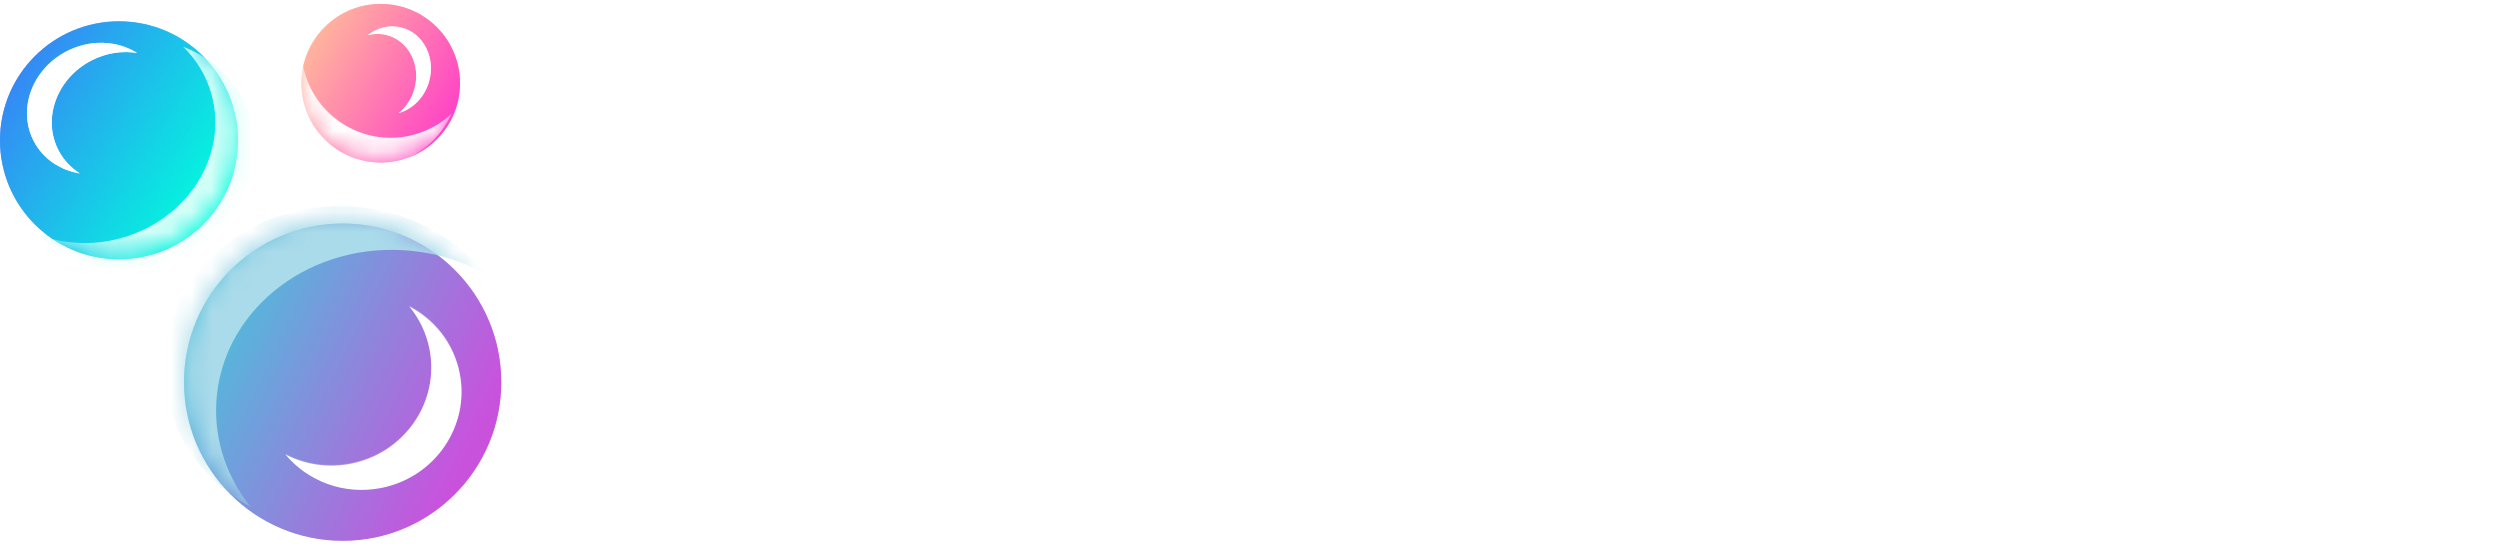 <svg width="124" height="27" viewBox="0 0 124 27" fill="none" xmlns="http://www.w3.org/2000/svg">
    <path fill-rule="evenodd" clip-rule="evenodd"
          d="M44.032 18.244C44.472 18.492 44.987 18.616 45.578 18.616C46.073 18.616 46.513 18.537 46.897 18.379C47.289 18.22 47.626 18.017 47.907 17.77C48.189 17.515 48.423 17.257 48.608 16.996H48.845L49.041 18.368H51.669V11.453C51.669 10.586 51.508 9.884 51.185 9.348C50.862 8.811 50.395 8.419 49.783 8.171C49.178 7.916 48.447 7.789 47.588 7.789C47.134 7.789 46.691 7.813 46.258 7.861C45.832 7.909 45.427 7.975 45.042 8.057C44.657 8.133 44.3 8.219 43.97 8.315C43.641 8.412 43.349 8.505 43.094 8.594L43.239 11.226C43.562 11.068 43.881 10.934 44.197 10.823C44.52 10.713 44.829 10.62 45.125 10.545C45.427 10.469 45.715 10.414 45.99 10.38C46.265 10.338 46.519 10.318 46.753 10.318C47.186 10.318 47.557 10.363 47.866 10.452C48.182 10.541 48.423 10.7 48.587 10.927C48.752 11.147 48.828 11.457 48.814 11.856L45.949 12.299C45.578 12.361 45.197 12.458 44.805 12.588C44.42 12.719 44.063 12.908 43.733 13.156C43.41 13.404 43.146 13.727 42.94 14.126C42.734 14.518 42.63 15.007 42.63 15.592C42.63 16.211 42.754 16.748 43.002 17.202C43.249 17.649 43.592 17.997 44.032 18.244ZM47.526 16.067C47.285 16.177 47.045 16.232 46.804 16.232C46.502 16.232 46.231 16.149 45.99 15.984C45.757 15.819 45.64 15.54 45.64 15.148C45.64 14.9 45.688 14.687 45.784 14.508C45.887 14.322 46.028 14.171 46.207 14.054C46.385 13.937 46.598 13.854 46.846 13.806C47.279 13.717 47.615 13.645 47.856 13.59C48.103 13.528 48.289 13.473 48.412 13.424C48.543 13.369 48.649 13.311 48.732 13.249V14.828C48.581 15.117 48.402 15.368 48.196 15.582C47.99 15.788 47.766 15.95 47.526 16.067Z"
          fill="white"/>
    <path d="M34.197 7.975L31.157 8.068V18.368H34.197V14.395H37.66V18.368H40.701V8.068H37.66V12.01H34.197V7.975Z"
          fill="white"/>
    <path fill-rule="evenodd" clip-rule="evenodd"
          d="M70.188 18.203C70.882 18.499 71.696 18.647 72.63 18.647C73.784 18.647 74.764 18.41 75.567 17.935C76.371 17.453 76.983 16.803 77.402 15.984C77.821 15.158 78.031 14.226 78.031 13.187C78.031 12.43 77.917 11.725 77.691 11.071C77.464 10.411 77.12 9.836 76.66 9.348C76.207 8.852 75.636 8.47 74.949 8.202C74.269 7.927 73.475 7.789 72.568 7.789C71.394 7.789 70.401 8.026 69.59 8.501C68.786 8.969 68.175 9.612 67.755 10.431C67.343 11.243 67.137 12.162 67.137 13.187C67.137 13.903 67.247 14.591 67.467 15.251C67.694 15.905 68.03 16.486 68.477 16.996C68.93 17.505 69.501 17.907 70.188 18.203ZM73.888 15.716C73.558 15.991 73.135 16.129 72.62 16.129C72.105 16.129 71.672 15.991 71.321 15.716C70.978 15.434 70.717 15.069 70.538 14.622C70.366 14.174 70.281 13.696 70.281 13.187C70.281 12.643 70.366 12.155 70.538 11.721C70.717 11.288 70.978 10.944 71.321 10.689C71.672 10.435 72.101 10.307 72.61 10.307C73.063 10.307 73.462 10.421 73.805 10.648C74.149 10.875 74.417 11.205 74.609 11.639C74.801 12.066 74.898 12.582 74.898 13.187C74.898 13.696 74.812 14.174 74.64 14.622C74.475 15.069 74.224 15.434 73.888 15.716Z"
          fill="white"/>
    <path d="M85.403 12.795C85.595 12.733 85.767 12.654 85.918 12.557V8.068H88.958V18.368H85.918V14.694C85.671 14.804 85.41 14.9 85.135 14.983C84.86 15.066 84.571 15.127 84.269 15.169C83.974 15.21 83.651 15.231 83.3 15.231C82.558 15.231 81.909 15.114 81.353 14.88C80.796 14.639 80.363 14.278 80.054 13.796C79.745 13.307 79.59 12.692 79.59 11.948V8.068L82.63 7.975V11.36C82.63 11.959 82.761 12.379 83.022 12.619C83.283 12.853 83.709 12.97 84.3 12.97C84.472 12.97 84.65 12.957 84.836 12.929C85.028 12.902 85.217 12.857 85.403 12.795Z"
          fill="white"/>
    <path d="M94.405 7.975L91.323 8.068V18.368H94.405V14.25H94.91L96.075 15.85C96.377 16.263 96.683 16.679 96.992 17.099C97.301 17.518 97.607 17.942 97.909 18.368H101.681C101.186 17.749 100.692 17.126 100.197 16.5C99.702 15.867 99.204 15.238 98.703 14.611L97.502 13.016L98.496 11.773C98.984 11.154 99.472 10.538 99.96 9.926C100.448 9.313 100.939 8.694 101.434 8.068H97.858C97.548 8.508 97.236 8.955 96.92 9.409C96.61 9.857 96.298 10.301 95.982 10.741L94.961 12.207H94.405V7.975Z"
          fill="white"/>
    <path fill-rule="evenodd" clip-rule="evenodd"
          d="M105.583 18.616C104.992 18.616 104.477 18.492 104.037 18.244C103.598 17.997 103.254 17.649 103.007 17.202C102.759 16.748 102.636 16.211 102.636 15.592C102.636 15.007 102.739 14.518 102.945 14.126C103.151 13.727 103.415 13.404 103.738 13.156C104.068 12.908 104.425 12.719 104.81 12.588C105.202 12.458 105.583 12.361 105.954 12.299L108.819 11.856C108.833 11.457 108.758 11.147 108.593 10.927C108.428 10.7 108.187 10.541 107.871 10.452C107.562 10.363 107.191 10.318 106.758 10.318C106.525 10.318 106.27 10.338 105.995 10.38C105.721 10.414 105.432 10.469 105.13 10.545C104.834 10.62 104.525 10.713 104.202 10.823C103.886 10.934 103.567 11.068 103.244 11.226L103.099 8.594C103.354 8.505 103.646 8.412 103.975 8.315C104.305 8.219 104.663 8.133 105.047 8.057C105.432 7.975 105.837 7.909 106.263 7.861C106.696 7.813 107.139 7.789 107.593 7.789C108.452 7.789 109.184 7.916 109.788 8.171C110.4 8.419 110.867 8.811 111.19 9.348C111.513 9.884 111.674 10.586 111.674 11.453V18.368H109.046L108.85 16.996H108.613C108.428 17.257 108.194 17.515 107.912 17.77C107.631 18.017 107.294 18.22 106.902 18.379C106.518 18.537 106.078 18.616 105.583 18.616ZM106.81 16.232C107.05 16.232 107.291 16.177 107.531 16.067C107.772 15.95 107.995 15.788 108.201 15.582C108.407 15.368 108.586 15.117 108.737 14.828V13.249C108.654 13.311 108.548 13.369 108.417 13.424C108.294 13.473 108.108 13.528 107.861 13.59C107.62 13.645 107.284 13.717 106.851 13.806C106.604 13.854 106.391 13.937 106.212 14.054C106.033 14.171 105.892 14.322 105.789 14.508C105.693 14.687 105.645 14.9 105.645 15.148C105.645 15.54 105.762 15.819 105.995 15.984C106.236 16.149 106.507 16.232 106.81 16.232Z"
          fill="white"/>
    <path d="M113.766 17.119C113.56 17.47 113.323 17.887 113.055 18.368H116.435C116.635 17.962 116.813 17.601 116.971 17.285C117.129 16.961 117.301 16.603 117.487 16.211L118.218 14.704H118.424L119.249 16.283C119.448 16.669 119.627 17.02 119.785 17.336C119.95 17.646 120.132 17.99 120.331 18.368H124C123.553 17.673 123.172 17.088 122.856 16.614C122.547 16.139 122.224 15.647 121.887 15.138L120.587 13.146L121.887 11.123C122.114 10.765 122.32 10.442 122.506 10.153C122.691 9.864 122.887 9.557 123.093 9.234C123.306 8.911 123.557 8.522 123.845 8.068H120.372C120.173 8.467 119.991 8.835 119.826 9.172L119.29 10.245L118.569 11.68H118.342L117.6 10.235C117.401 9.843 117.212 9.471 117.033 9.12C116.861 8.77 116.665 8.388 116.446 7.975L113.014 8.068C113.282 8.501 113.519 8.887 113.725 9.224C113.931 9.561 114.13 9.884 114.323 10.194C114.515 10.497 114.718 10.82 114.931 11.164L116.096 13.051L114.92 15.097C114.714 15.454 114.522 15.795 114.343 16.118C114.164 16.435 113.972 16.768 113.766 17.119Z"
          fill="white"/>
    <path d="M60.004 18.368V10.483H56.954V8.068H66.137V10.483H63.076V18.368H60.004Z" fill="white"/>
    <g filter="url(#filter0_i_2728_10247)">
        <circle cx="16.995" cy="18.567" r="7.868" fill="url(#paint0_linear_2728_10247)"/>
    </g>
    <g style="mix-blend-mode:color-burn" filter="url(#filter1_i_2728_10247)">
        <circle cx="16.995" cy="18.567" r="7.868" fill="url(#paint1_linear_2728_10247)" fill-opacity="0.4"/>
    </g>
    <mask id="mask0_2728_10247" style="mask-type:alpha" maskUnits="userSpaceOnUse" x="9" y="10" width="16" height="17">
        <circle cx="16.995" cy="18.567" r="7.868" fill="url(#paint2_linear_2728_10247)"/>
    </mask>
    <g mask="url(#mask0_2728_10247)">
        <g style="mix-blend-mode:plus-lighter" filter="url(#filter2_f_2728_10247)">
            <path d="M20.296 15.198C20.788 15.789 21.142 16.505 21.301 17.309C21.82 19.922 20.079 22.47 17.414 22.998C16.257 23.228 15.117 23.04 14.154 22.54C15.262 23.872 17.067 24.57 18.913 24.203C21.579 23.675 23.319 21.127 22.801 18.514C22.507 17.034 21.553 15.851 20.296 15.198Z"
                  fill="white"/>
        </g>
        <g style="mix-blend-mode:plus-lighter" filter="url(#filter3_f_2728_10247)">
            <path d="M20.296 15.159C20.788 15.75 21.142 16.466 21.301 17.27C21.82 19.883 20.079 22.431 17.414 22.959C16.257 23.189 15.117 23.001 14.154 22.5C15.262 23.832 17.067 24.531 18.913 24.164C21.579 23.636 23.319 21.088 22.801 18.475C22.507 16.995 21.553 15.811 20.296 15.159Z"
                  fill="white" fill-opacity="0.2"/>
        </g>
        <g filter="url(#filter4_f_2728_10247)">
            <path d="M24.032 13.569C22.833 12.903 21.446 12.487 19.953 12.406C15.099 12.144 10.969 15.527 10.729 19.963C10.625 21.887 11.27 23.694 12.431 25.144C9.731 23.643 7.987 20.872 8.154 17.799C8.393 13.364 12.523 9.98 17.378 10.243C20.126 10.392 22.517 11.677 24.032 13.569Z"
                  fill="#AADBEA"/>
        </g>
    </g>
    <g filter="url(#filter5_i_2728_10247)">
        <circle cx="18.883" cy="3.934" r="3.934" fill="url(#paint3_linear_2728_10247)"/>
    </g>
    <g style="mix-blend-mode:color-burn" filter="url(#filter6_i_2728_10247)">
        <circle cx="18.883" cy="3.934" r="3.934" fill="url(#paint4_linear_2728_10247)" fill-opacity="0.5"/>
    </g>
    <mask id="mask1_2728_10247" style="mask-type:alpha" maskUnits="userSpaceOnUse" x="14" y="0" width="9" height="8">
        <circle cx="18.883" cy="3.934" r="3.934" fill="url(#paint5_linear_2728_10247)"/>
    </mask>
    <g mask="url(#mask1_2728_10247)">
        <g style="mix-blend-mode:plus-lighter" filter="url(#filter7_f_2728_10247)">
            <path d="M18.228 1.751C18.54 1.665 18.873 1.658 19.201 1.745C20.266 2.031 20.875 3.213 20.561 4.386C20.424 4.895 20.137 5.319 19.768 5.612C20.472 5.418 21.076 4.823 21.293 4.011C21.608 2.838 20.998 1.655 19.933 1.37C19.33 1.208 18.709 1.369 18.228 1.751Z"
                  fill="white"/>
        </g>
        <g style="mix-blend-mode:plus-lighter" filter="url(#filter8_f_2728_10247)">
            <path d="M18.228 1.751C18.54 1.665 18.873 1.658 19.201 1.745C20.266 2.031 20.875 3.213 20.561 4.386C20.424 4.895 20.137 5.319 19.768 5.612C20.472 5.418 21.076 4.823 21.293 4.011C21.608 2.838 20.998 1.655 19.933 1.37C19.33 1.208 18.709 1.369 18.228 1.751Z"
                  fill="white" fill-opacity="0.5"/>
        </g>
        <g filter="url(#filter9_f_2728_10247)">
            <path d="M22.392 5.647C21.878 6.127 21.242 6.491 20.515 6.685C18.152 7.315 15.724 5.904 15.092 3.534C14.818 2.506 14.928 1.466 15.332 0.567C14.174 1.648 13.635 3.319 14.073 4.961C14.704 7.331 17.132 8.741 19.496 8.112C20.834 7.755 21.864 6.821 22.392 5.647Z"
                  fill="white"/>
        </g>
    </g>
    <g filter="url(#filter10_i_2728_10247)">
        <circle cx="5.901" cy="6.688" r="5.901" fill="url(#paint6_linear_2728_10247)"/>
    </g>
    <g style="mix-blend-mode:color-burn" filter="url(#filter11_i_2728_10247)">
        <circle cx="5.901" cy="6.688" r="5.901" fill="url(#paint7_linear_2728_10247)" fill-opacity="0.7"/>
    </g>
    <mask id="mask2_2728_10247" style="mask-type:alpha" maskUnits="userSpaceOnUse" x="0" y="0" width="12" height="13">
        <circle cx="5.901" cy="6.688" r="5.901" fill="url(#paint8_linear_2728_10247)"/>
    </mask>
    <g mask="url(#mask2_2728_10247)">
        <g filter="url(#filter12_f_2728_10247)">
            <path d="M9.084 2.316C9.743 2.958 10.238 3.762 10.494 4.69C11.327 7.708 9.317 10.896 6.005 11.809C4.568 12.206 3.122 12.109 1.877 11.626C3.362 13.072 5.678 13.696 7.972 13.063C11.284 12.149 13.294 8.961 12.461 5.943C11.99 4.235 10.708 2.947 9.084 2.316Z"
                  fill="#D2FFF8"/>
        </g>
        <g style="mix-blend-mode:plus-lighter" filter="url(#filter13_f_2728_10247)">
            <path d="M3.963 8.603C3.525 8.327 3.157 7.943 2.905 7.462C2.087 5.897 2.807 3.905 4.514 3.012C5.255 2.624 6.059 2.508 6.8 2.627C5.812 2.005 4.467 1.934 3.285 2.553C1.578 3.446 0.857 5.438 1.676 7.003C2.139 7.889 2.997 8.447 3.963 8.603Z"
                  fill="white"/>
        </g>
        <g style="mix-blend-mode:plus-lighter" filter="url(#filter14_f_2728_10247)">
            <path d="M3.963 8.603C3.525 8.327 3.157 7.943 2.905 7.462C2.087 5.897 2.807 3.905 4.514 3.012C5.255 2.624 6.059 2.508 6.8 2.627C5.812 2.005 4.467 1.934 3.285 2.553C1.578 3.446 0.857 5.438 1.676 7.003C2.139 7.889 2.997 8.447 3.963 8.603Z"
                  fill="white" fill-opacity="0.8"/>
        </g>
    </g>
    <defs>
        <filter id="filter0_i_2728_10247" x="9.127" y="10.699" width="15.736" height="16.124"
                filterUnits="userSpaceOnUse" color-interpolation-filters="sRGB">
            <feFlood flood-opacity="0" result="BackgroundImageFix"/>
            <feBlend mode="normal" in="SourceGraphic" in2="BackgroundImageFix" result="shape"/>
            <feColorMatrix in="SourceAlpha" type="matrix" values="0 0 0 0 0 0 0 0 0 0 0 0 0 0 0 0 0 0 127 0"
                           result="hardAlpha"/>
            <feOffset dy="0.388"/>
            <feGaussianBlur stdDeviation="0.291"/>
            <feComposite in2="hardAlpha" operator="arithmetic" k2="-1" k3="1"/>
            <feColorMatrix type="matrix" values="0 0 0 0 1 0 0 0 0 1 0 0 0 0 1 0 0 0 0.7 0"/>
            <feBlend mode="normal" in2="shape" result="effect1_innerShadow_2728_10247"/>
        </filter>
        <filter id="filter1_i_2728_10247" x="9.127" y="10.699" width="15.736" height="16.124"
                filterUnits="userSpaceOnUse" color-interpolation-filters="sRGB">
            <feFlood flood-opacity="0" result="BackgroundImageFix"/>
            <feBlend mode="normal" in="SourceGraphic" in2="BackgroundImageFix" result="shape"/>
            <feColorMatrix in="SourceAlpha" type="matrix" values="0 0 0 0 0 0 0 0 0 0 0 0 0 0 0 0 0 0 127 0"
                           result="hardAlpha"/>
            <feOffset dy="0.388"/>
            <feGaussianBlur stdDeviation="0.291"/>
            <feComposite in2="hardAlpha" operator="arithmetic" k2="-1" k3="1"/>
            <feColorMatrix type="matrix" values="0 0 0 0 1 0 0 0 0 1 0 0 0 0 1 0 0 0 0.7 0"/>
            <feBlend mode="normal" in2="shape" result="effect1_innerShadow_2728_10247"/>
        </filter>
        <filter id="filter2_f_2728_10247" x="10.277" y="11.321" width="16.491" height="16.856"
                filterUnits="userSpaceOnUse" color-interpolation-filters="sRGB">
            <feFlood flood-opacity="0" result="BackgroundImageFix"/>
            <feBlend mode="normal" in="SourceGraphic" in2="BackgroundImageFix" result="shape"/>
            <feGaussianBlur stdDeviation="1.938" result="effect1_foregroundBlur_2728_10247"/>
        </filter>
        <filter id="filter3_f_2728_10247" x="10.277" y="11.282" width="16.491" height="16.856"
                filterUnits="userSpaceOnUse" color-interpolation-filters="sRGB">
            <feFlood flood-opacity="0" result="BackgroundImageFix"/>
            <feBlend mode="normal" in="SourceGraphic" in2="BackgroundImageFix" result="shape"/>
            <feGaussianBlur stdDeviation="1.938" result="effect1_foregroundBlur_2728_10247"/>
        </filter>
        <filter id="filter4_f_2728_10247" x="5.429" y="7.515" width="21.316" height="20.343"
                filterUnits="userSpaceOnUse" color-interpolation-filters="sRGB">
            <feFlood flood-opacity="0" result="BackgroundImageFix"/>
            <feBlend mode="normal" in="SourceGraphic" in2="BackgroundImageFix" result="shape"/>
            <feGaussianBlur stdDeviation="1.357" result="effect1_foregroundBlur_2728_10247"/>
        </filter>
        <filter id="filter5_i_2728_10247" x="14.949" y="0" width="7.868" height="8.063"
                filterUnits="userSpaceOnUse" color-interpolation-filters="sRGB">
            <feFlood flood-opacity="0" result="BackgroundImageFix"/>
            <feBlend mode="normal" in="SourceGraphic" in2="BackgroundImageFix" result="shape"/>
            <feColorMatrix in="SourceAlpha" type="matrix" values="0 0 0 0 0 0 0 0 0 0 0 0 0 0 0 0 0 0 127 0"
                           result="hardAlpha"/>
            <feOffset dy="0.194"/>
            <feGaussianBlur stdDeviation="0.291"/>
            <feComposite in2="hardAlpha" operator="arithmetic" k2="-1" k3="1"/>
            <feColorMatrix type="matrix" values="0 0 0 0 1 0 0 0 0 1 0 0 0 0 1 0 0 0 0.5 0"/>
            <feBlend mode="normal" in2="shape" result="effect1_innerShadow_2728_10247"/>
        </filter>
        <filter id="filter6_i_2728_10247" x="14.949" y="0" width="7.868" height="8.063"
                filterUnits="userSpaceOnUse" color-interpolation-filters="sRGB">
            <feFlood flood-opacity="0" result="BackgroundImageFix"/>
            <feBlend mode="normal" in="SourceGraphic" in2="BackgroundImageFix" result="shape"/>
            <feColorMatrix in="SourceAlpha" type="matrix" values="0 0 0 0 0 0 0 0 0 0 0 0 0 0 0 0 0 0 127 0"
                           result="hardAlpha"/>
            <feOffset dy="0.194"/>
            <feGaussianBlur stdDeviation="0.291"/>
            <feComposite in2="hardAlpha" operator="arithmetic" k2="-1" k3="1"/>
            <feColorMatrix type="matrix" values="0 0 0 0 1 0 0 0 0 1 0 0 0 0 1 0 0 0 0.5 0"/>
            <feBlend mode="normal" in2="shape" result="effect1_innerShadow_2728_10247"/>
        </filter>
        <filter id="filter7_f_2728_10247" x="16.29" y="-0.632" width="7.025" height="8.181"
                filterUnits="userSpaceOnUse" color-interpolation-filters="sRGB">
            <feFlood flood-opacity="0" result="BackgroundImageFix"/>
            <feBlend mode="normal" in="SourceGraphic" in2="BackgroundImageFix" result="shape"/>
            <feGaussianBlur stdDeviation="0.969" result="effect1_foregroundBlur_2728_10247"/>
        </filter>
        <filter id="filter8_f_2728_10247" x="16.29" y="-0.632" width="7.025" height="8.181"
                filterUnits="userSpaceOnUse" color-interpolation-filters="sRGB">
            <feFlood flood-opacity="0" result="BackgroundImageFix"/>
            <feBlend mode="normal" in="SourceGraphic" in2="BackgroundImageFix" result="shape"/>
            <feGaussianBlur stdDeviation="0.969" result="effect1_foregroundBlur_2728_10247"/>
        </filter>
        <filter id="filter9_f_2728_10247" x="11.983" y="-1.372" width="12.346" height="11.572"
                filterUnits="userSpaceOnUse" color-interpolation-filters="sRGB">
            <feFlood flood-opacity="0" result="BackgroundImageFix"/>
            <feBlend mode="normal" in="SourceGraphic" in2="BackgroundImageFix" result="shape"/>
            <feGaussianBlur stdDeviation="0.969" result="effect1_foregroundBlur_2728_10247"/>
        </filter>
        <filter id="filter10_i_2728_10247" x="0" y="0.787" width="11.802" height="12.074"
                filterUnits="userSpaceOnUse" color-interpolation-filters="sRGB">
            <feFlood flood-opacity="0" result="BackgroundImageFix"/>
            <feBlend mode="normal" in="SourceGraphic" in2="BackgroundImageFix" result="shape"/>
            <feColorMatrix in="SourceAlpha" type="matrix" values="0 0 0 0 0 0 0 0 0 0 0 0 0 0 0 0 0 0 127 0"
                           result="hardAlpha"/>
            <feOffset dy="0.271"/>
            <feGaussianBlur stdDeviation="0.291"/>
            <feComposite in2="hardAlpha" operator="arithmetic" k2="-1" k3="1"/>
            <feColorMatrix type="matrix" values="0 0 0 0 1 0 0 0 0 1 0 0 0 0 1 0 0 0 0.7 0"/>
            <feBlend mode="normal" in2="shape" result="effect1_innerShadow_2728_10247"/>
        </filter>
        <filter id="filter11_i_2728_10247" x="0" y="0.787" width="11.802" height="12.074"
                filterUnits="userSpaceOnUse" color-interpolation-filters="sRGB">
            <feFlood flood-opacity="0" result="BackgroundImageFix"/>
            <feBlend mode="normal" in="SourceGraphic" in2="BackgroundImageFix" result="shape"/>
            <feColorMatrix in="SourceAlpha" type="matrix" values="0 0 0 0 0 0 0 0 0 0 0 0 0 0 0 0 0 0 127 0"
                           result="hardAlpha"/>
            <feOffset dy="0.271"/>
            <feGaussianBlur stdDeviation="0.291"/>
            <feComposite in2="hardAlpha" operator="arithmetic" k2="-1" k3="1"/>
            <feColorMatrix type="matrix" values="0 0 0 0 1 0 0 0 0 1 0 0 0 0 1 0 0 0 0.7 0"/>
            <feBlend mode="normal" in2="shape" result="effect1_innerShadow_2728_10247"/>
        </filter>
        <filter id="filter12_f_2728_10247" x="-0.836" y="-0.397" width="16.199" height="16.419"
                filterUnits="userSpaceOnUse" color-interpolation-filters="sRGB">
            <feFlood flood-opacity="0" result="BackgroundImageFix"/>
            <feBlend mode="normal" in="SourceGraphic" in2="BackgroundImageFix" result="shape"/>
            <feGaussianBlur stdDeviation="1.357" result="effect1_foregroundBlur_2728_10247"/>
        </filter>
        <filter id="filter13_f_2728_10247" x="-2.15" y="-1.365" width="12.439" height="13.458"
                filterUnits="userSpaceOnUse" color-interpolation-filters="sRGB">
            <feFlood flood-opacity="0" result="BackgroundImageFix"/>
            <feBlend mode="normal" in="SourceGraphic" in2="BackgroundImageFix" result="shape"/>
            <feGaussianBlur stdDeviation="1.744" result="effect1_foregroundBlur_2728_10247"/>
        </filter>
        <filter id="filter14_f_2728_10247" x="-2.15" y="-1.365" width="12.439" height="13.458"
                filterUnits="userSpaceOnUse" color-interpolation-filters="sRGB">
            <feFlood flood-opacity="0" result="BackgroundImageFix"/>
            <feBlend mode="normal" in="SourceGraphic" in2="BackgroundImageFix" result="shape"/>
            <feGaussianBlur stdDeviation="1.744" result="effect1_foregroundBlur_2728_10247"/>
        </filter>
        <linearGradient id="paint0_linear_2728_10247" x1="24.863" y1="18.567" x2="12.172" y2="12.349"
                        gradientUnits="userSpaceOnUse">
            <stop stop-color="#C952DD"/>
            <stop offset="1" stop-color="#4DBEDB"/>
        </linearGradient>
        <linearGradient id="paint1_linear_2728_10247" x1="24.863" y1="18.567" x2="12.172" y2="12.349"
                        gradientUnits="userSpaceOnUse">
            <stop stop-color="#C952DD"/>
            <stop offset="1" stop-color="#4DBEDB"/>
        </linearGradient>
        <linearGradient id="paint2_linear_2728_10247" x1="24.863" y1="18.567" x2="12.172" y2="12.349"
                        gradientUnits="userSpaceOnUse">
            <stop stop-color="#C952DD"/>
            <stop offset="1" stop-color="#4DBEDB"/>
        </linearGradient>
        <linearGradient id="paint3_linear_2728_10247" x1="22.188" y1="6.059" x2="15.421" y2="2.124"
                        gradientUnits="userSpaceOnUse">
            <stop stop-color="#FF44C6"/>
            <stop offset="1" stop-color="#FFB49D"/>
        </linearGradient>
        <linearGradient id="paint4_linear_2728_10247" x1="22.188" y1="6.059" x2="15.421" y2="2.124"
                        gradientUnits="userSpaceOnUse">
            <stop stop-color="#FF44C6"/>
            <stop offset="1" stop-color="#FFB49D"/>
        </linearGradient>
        <linearGradient id="paint5_linear_2728_10247" x1="22.188" y1="6.059" x2="15.421" y2="2.124"
                        gradientUnits="userSpaceOnUse">
            <stop stop-color="#FF44C6"/>
            <stop offset="1" stop-color="#FFB49D"/>
        </linearGradient>
        <linearGradient id="paint6_linear_2728_10247" x1="10.858" y1="9.875" x2="0.708" y2="3.974"
                        gradientUnits="userSpaceOnUse">
            <stop stop-color="#00FFDD"/>
            <stop offset="1" stop-color="#5A6FF0"/>
        </linearGradient>
        <linearGradient id="paint7_linear_2728_10247" x1="10.858" y1="9.875" x2="-2.016" y2="1.318"
                        gradientUnits="userSpaceOnUse">
            <stop stop-color="#00FFDD"/>
            <stop offset="1" stop-color="#3075FF"/>
        </linearGradient>
        <linearGradient id="paint8_linear_2728_10247" x1="10.858" y1="9.875" x2="0.708" y2="3.974"
                        gradientUnits="userSpaceOnUse">
            <stop stop-color="#00FFDD"/>
            <stop offset="1" stop-color="#5A6FF0"/>
        </linearGradient>
    </defs>
</svg>
